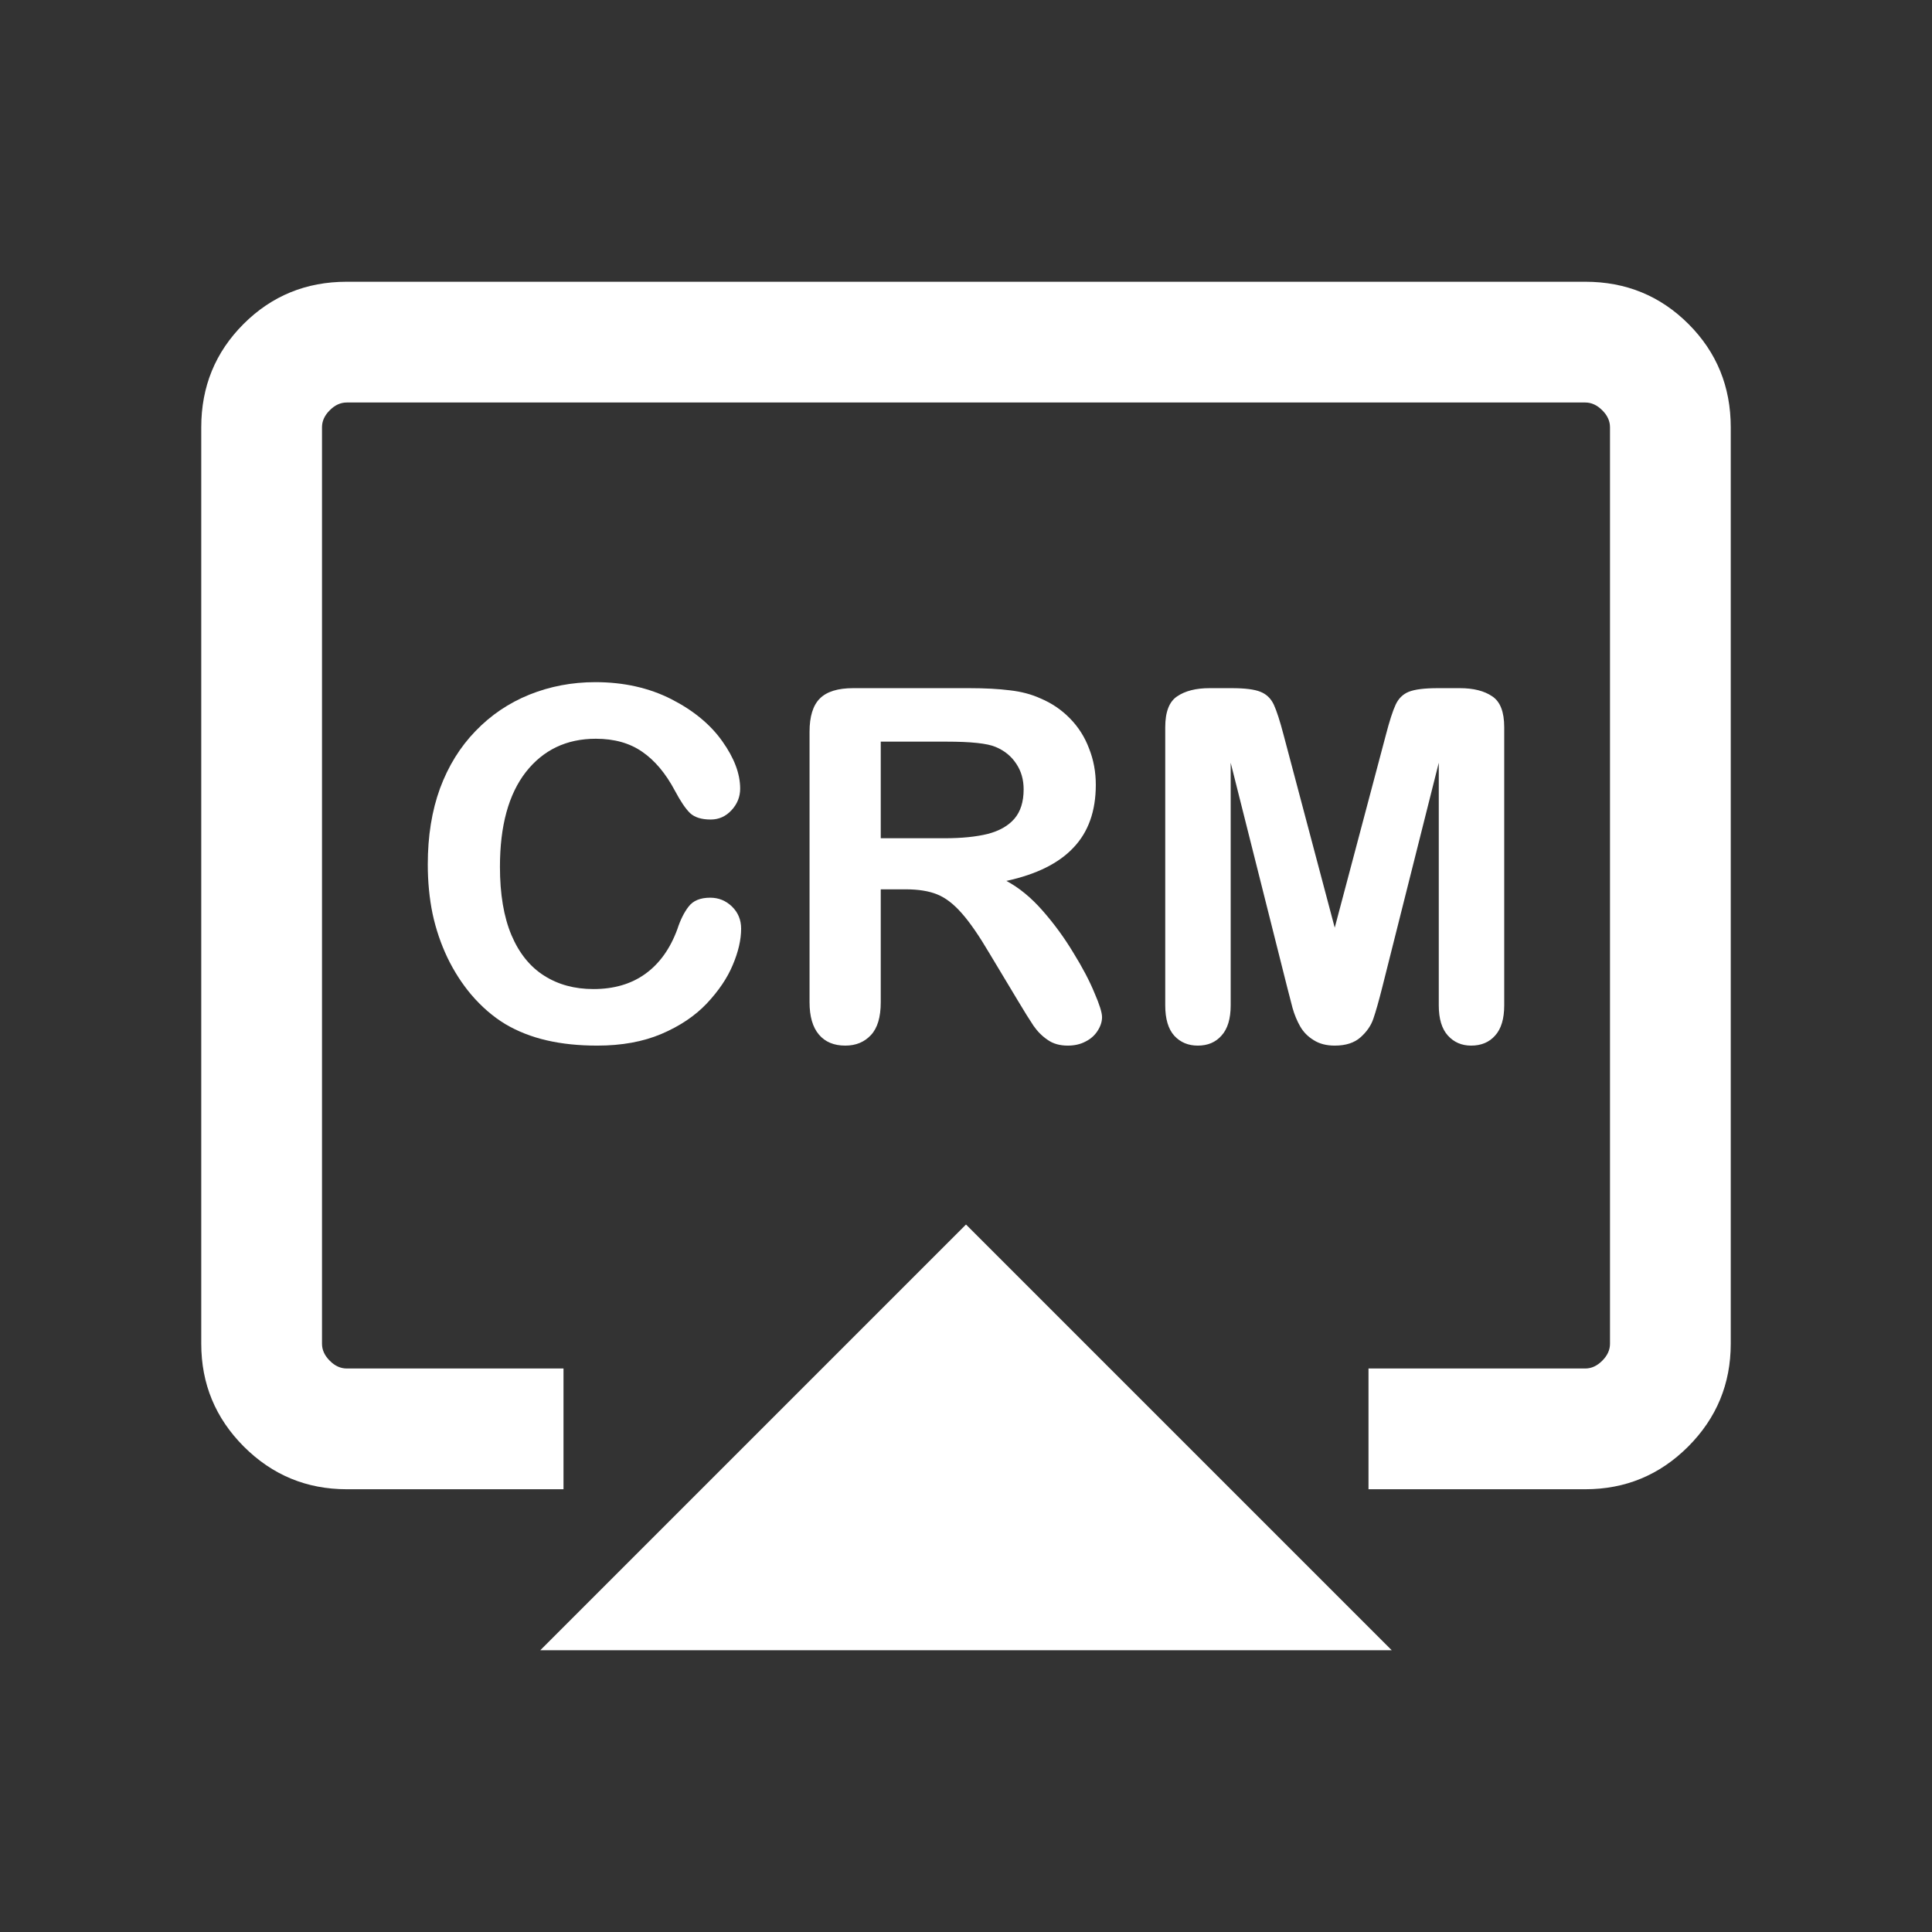 <svg width="48" height="48" viewBox="0 0 48 48" fill="none" xmlns="http://www.w3.org/2000/svg">
<rect x="0" y="0" width="48" height="48" fill="#333333" stroke="none"/>
<mask id="mask0_3329_2687" style="mask-type:alpha" maskUnits="userSpaceOnUse" x="0" y="0" width="48" height="48">
<rect width="48" height="48" fill="#D9D9D9"/>
</mask>
<g mask="url(#mask0_3329_2687)">
<path d="M13.423 41L24 30.423L34.577 41H13.423ZM5 33.385V10.616C5 9.605 5.35 8.75 6.05 8.05C6.75 7.35 7.605 7 8.616 7H39.385C40.395 7 41.25 7.35 41.95 8.05C42.65 8.75 43 9.605 43 10.616V33.385C43 34.382 42.647 35.234 41.941 35.941C41.234 36.647 40.382 37 39.385 37H34V34H39.385C39.538 34 39.679 33.936 39.807 33.807C39.936 33.679 40 33.538 40 33.385V10.616C40 10.461 39.936 10.32 39.807 10.193C39.679 10.064 39.538 10 39.385 10H8.616C8.461 10 8.32 10.064 8.193 10.193C8.064 10.32 8 10.461 8 10.616V33.385C8 33.538 8.064 33.679 8.193 33.807C8.32 33.936 8.461 34 8.616 34H14V37H8.616C7.618 37 6.766 36.647 6.059 35.941C5.353 35.234 5 34.382 5 33.385Z" fill="white"/>
<path d="M31.976 24.513L30.576 18.95V24.978C30.576 25.311 30.5 25.561 30.349 25.728C30.203 25.895 30.006 25.978 29.76 25.978C29.521 25.978 29.327 25.897 29.176 25.734C29.025 25.567 28.95 25.315 28.95 24.978V18.068C28.95 17.687 29.049 17.431 29.247 17.3C29.446 17.165 29.714 17.097 30.052 17.097H30.6C30.929 17.097 31.168 17.127 31.314 17.187C31.465 17.246 31.576 17.354 31.648 17.508C31.719 17.663 31.801 17.915 31.892 18.265L33.161 23.048L34.43 18.265C34.521 17.915 34.602 17.663 34.674 17.508C34.745 17.354 34.855 17.246 35.001 17.187C35.152 17.127 35.393 17.097 35.722 17.097H36.27C36.608 17.097 36.876 17.165 37.074 17.3C37.273 17.431 37.372 17.687 37.372 18.068V24.978C37.372 25.311 37.297 25.561 37.146 25.728C36.999 25.895 36.8 25.978 36.55 25.978C36.316 25.978 36.123 25.895 35.972 25.728C35.821 25.561 35.746 25.311 35.746 24.978V18.95L34.346 24.513C34.255 24.875 34.179 25.141 34.12 25.311C34.064 25.478 33.959 25.631 33.804 25.77C33.649 25.909 33.435 25.978 33.161 25.978C32.954 25.978 32.78 25.933 32.637 25.841C32.494 25.754 32.383 25.641 32.303 25.502C32.224 25.363 32.16 25.21 32.113 25.043C32.069 24.872 32.023 24.696 31.976 24.513Z" fill="white"/>
<path d="M22.502 22.095H21.882V24.9C21.882 25.27 21.801 25.542 21.638 25.716C21.475 25.891 21.263 25.978 21.001 25.978C20.719 25.978 20.5 25.887 20.346 25.704C20.191 25.522 20.113 25.254 20.113 24.9V18.181C20.113 17.8 20.199 17.524 20.369 17.354C20.54 17.183 20.816 17.097 21.197 17.097H24.074C24.471 17.097 24.811 17.115 25.093 17.151C25.375 17.183 25.629 17.25 25.855 17.354C26.129 17.469 26.372 17.634 26.582 17.848C26.792 18.062 26.951 18.312 27.058 18.598C27.17 18.88 27.225 19.18 27.225 19.498C27.225 20.149 27.041 20.669 26.671 21.058C26.306 21.448 25.75 21.724 25.003 21.886C25.317 22.053 25.617 22.299 25.903 22.625C26.189 22.951 26.443 23.298 26.665 23.667C26.892 24.033 27.066 24.364 27.189 24.662C27.317 24.956 27.38 25.158 27.38 25.27C27.38 25.385 27.342 25.5 27.267 25.615C27.195 25.726 27.096 25.814 26.969 25.877C26.842 25.945 26.695 25.978 26.528 25.978C26.33 25.978 26.163 25.931 26.028 25.835C25.893 25.744 25.776 25.627 25.677 25.484C25.581 25.341 25.45 25.131 25.284 24.853L24.575 23.673C24.32 23.241 24.092 22.911 23.89 22.684C23.691 22.458 23.489 22.303 23.282 22.22C23.076 22.137 22.816 22.095 22.502 22.095ZM23.514 18.426H21.882V20.826H23.467C23.892 20.826 24.249 20.79 24.539 20.719C24.829 20.643 25.049 20.518 25.2 20.344C25.355 20.165 25.432 19.921 25.432 19.611C25.432 19.369 25.371 19.156 25.248 18.974C25.125 18.787 24.954 18.648 24.735 18.557C24.529 18.469 24.122 18.426 23.514 18.426Z" fill="white"/>
<path d="M18.413 23.072C18.413 23.35 18.343 23.651 18.204 23.977C18.07 24.299 17.855 24.616 17.561 24.93C17.267 25.24 16.892 25.492 16.435 25.687C15.979 25.881 15.447 25.978 14.839 25.978C14.379 25.978 13.96 25.935 13.582 25.847C13.205 25.76 12.862 25.625 12.552 25.442C12.246 25.256 11.964 25.012 11.706 24.71C11.476 24.436 11.279 24.13 11.116 23.792C10.954 23.451 10.83 23.088 10.747 22.702C10.668 22.317 10.628 21.908 10.628 21.475C10.628 20.773 10.729 20.143 10.932 19.587C11.138 19.031 11.432 18.557 11.813 18.164C12.194 17.767 12.641 17.465 13.153 17.258C13.666 17.052 14.212 16.948 14.791 16.948C15.498 16.948 16.128 17.09 16.68 17.371C17.232 17.653 17.654 18.003 17.948 18.42C18.242 18.833 18.389 19.224 18.389 19.593C18.389 19.796 18.318 19.974 18.175 20.129C18.032 20.284 17.859 20.361 17.657 20.361C17.43 20.361 17.259 20.308 17.144 20.201C17.033 20.093 16.908 19.909 16.769 19.647C16.539 19.214 16.267 18.89 15.953 18.676C15.643 18.461 15.26 18.354 14.803 18.354C14.077 18.354 13.497 18.63 13.064 19.182C12.635 19.734 12.421 20.518 12.421 21.535C12.421 22.214 12.516 22.78 12.707 23.233C12.897 23.681 13.167 24.017 13.517 24.239C13.866 24.462 14.275 24.573 14.744 24.573C15.252 24.573 15.681 24.448 16.03 24.197C16.384 23.943 16.65 23.572 16.829 23.084C16.904 22.853 16.997 22.667 17.108 22.524C17.22 22.377 17.398 22.303 17.645 22.303C17.855 22.303 18.036 22.377 18.187 22.524C18.337 22.671 18.413 22.853 18.413 23.072Z" fill="white"/>
</g>
</svg>
